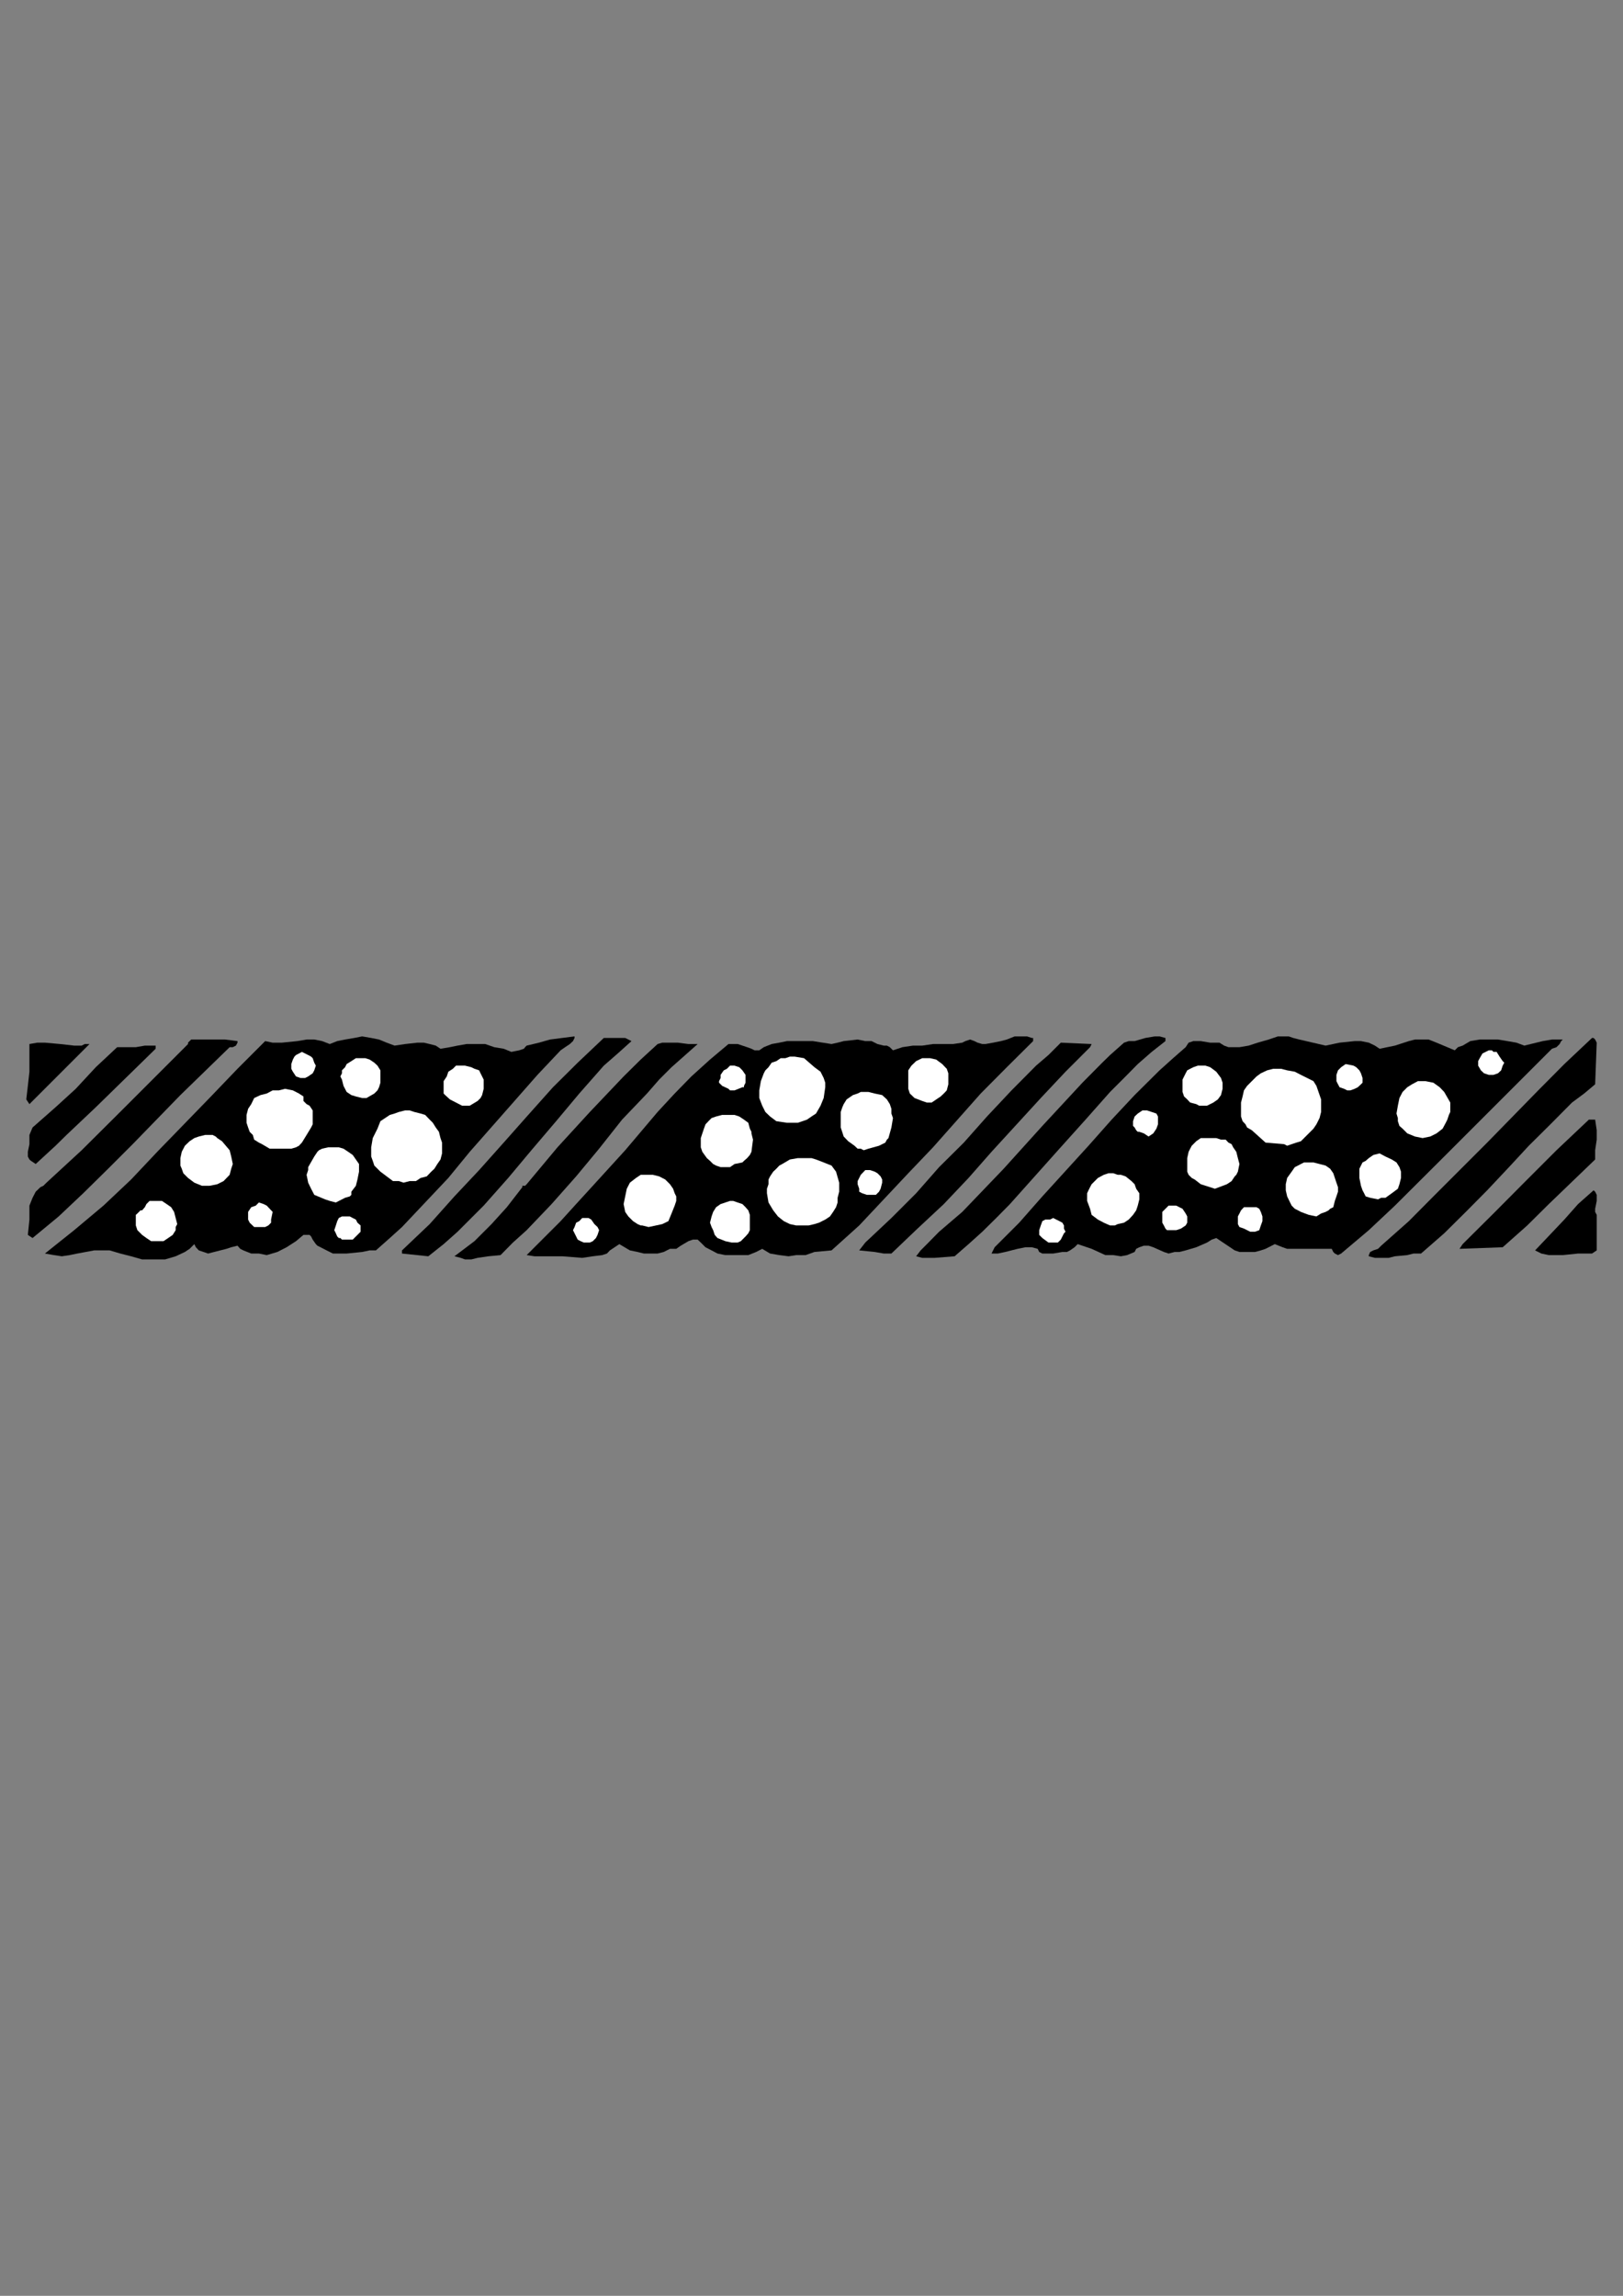 <?xml version="1.0" encoding="utf-8"?>
<!-- Created by UniConvertor 2.0rc4 (https://sk1project.net/) -->
<svg xmlns="http://www.w3.org/2000/svg" height="841.89pt" viewBox="0 0 595.276 841.89" width="595.276pt" version="1.1" xmlns:xlink="http://www.w3.org/1999/xlink" id="d0e5b691-f60b-11ea-bc07-dcc15c148e23">

<rect x="0" y="0" width="595.276" height="841.89" fill="#808080" stroke="none"/>

<g>
	<g>
		<path style="fill:#000000;" d="M 585.638,382.353 L 585.062,397.617 581.03,401.001 576.566,404.313 568.646,412.305 560.726,420.153 553.454,428.001 545.462,436.497 537.614,444.417 529.694,452.265 521.198,459.681 518.462,459.681 516.158,460.257 511.622,460.689 509.318,461.265 506.582,461.265 504.278,461.265 502.046,460.689 502.046,460.257 502.55,459.105 503.702,458.529 505.43,457.953 506.582,456.801 516.734,447.801 526.31,438.153 535.886,428.577 545.462,419.001 564.182,399.849 573.758,390.201 583.91,380.625 584.486,380.625 585.062,381.201 585.638,382.353 Z" />
		<path style="fill:#000000;" d="M 573.182,381.201 L 572.606,381.777 572.03,382.857 570.878,384.009 569.222,384.585 568.07,385.737 548.918,404.889 530.27,423.537 511.622,442.113 502.046,451.113 491.894,459.681 490.742,460.257 489.59,459.681 489.014,459.105 488.438,457.953 477.71,457.953 474.902,457.953 472.094,457.953 470.438,457.377 467.558,456.225 464.174,457.953 462.446,458.529 460.286,459.105 458.558,459.105 456.83,459.105 454.598,459.105 452.87,458.529 446.102,453.993 444.446,454.569 442.718,455.649 438.758,457.377 434.87,458.529 432.566,459.105 430.838,459.105 428.606,459.681 426.878,459.105 422.99,457.377 421.262,456.801 419.534,456.801 417.878,457.377 416.726,457.953 416.15,459.105 413.414,460.257 411.11,460.689 408.302,460.257 405.422,460.257 400.382,457.953 395.27,456.225 394.118,457.377 392.462,458.529 391.31,459.105 389.654,459.105 386.27,459.681 382.31,459.681 381.158,459.105 380.582,457.953 378.422,457.377 376.118,457.377 373.238,457.953 368.702,459.105 365.966,459.681 365.39,459.681 363.662,459.681 364.814,457.377 373.814,448.377 382.31,438.729 399.23,420.153 407.726,410.577 416.15,401.577 425.294,392.505 430.262,388.041 434.87,384.009 435.95,382.353 437.678,381.777 438.758,381.777 440.414,381.777 443.87,382.353 445.598,382.353 447.254,382.353 448.982,383.433 450.566,384.009 452.294,384.009 454.598,384.009 457.982,383.433 461.294,382.353 465.326,381.201 468.71,380.049 472.67,380.049 474.326,380.625 476.558,381.201 486.206,383.433 491.318,382.353 496.862,381.777 499.166,381.777 502.046,382.353 504.278,383.433 506.006,384.585 511.622,383.433 516.734,381.777 518.966,381.201 521.774,381.201 524.006,381.201 526.886,382.353 533.582,385.161 534.734,384.009 536.462,383.433 539.27,381.777 542.726,381.201 546.038,381.201 549.422,381.201 552.878,381.777 556.19,382.353 559.07,383.433 565.838,381.777 569.222,381.201 570.878,381.201 573.182,381.201 Z" />
		<path style="fill:#000000;" d="M 427.454,380.625 L 427.454,381.777 422.414,385.737 417.302,390.201 412.262,395.313 407.15,400.425 398.15,410.577 388.574,421.233 379.502,431.385 370.43,441.537 365.39,446.649 360.278,451.689 355.238,456.225 350.126,460.689 342.782,461.265 339.398,461.265 338.246,461.265 336.014,460.689 337.67,458.529 339.974,456.225 344.438,451.689 348.974,447.801 352.934,444.417 368.126,428.577 382.31,412.881 396.998,397.041 404.27,389.697 407.15,386.889 412.262,382.353 413.99,381.777 416.15,381.777 420.11,380.625 423.566,380.049 425.294,380.049 427.454,380.625 Z" />
		<path style="fill:#000000;" d="M 378.926,380.625 L 378.926,381.777 369.278,391.353 359.702,401.001 342.206,420.729 333.134,430.233 324.134,439.809 315.134,449.385 304.982,458.529 298.718,459.105 295.478,460.257 292.022,460.257 289.214,460.689 285.83,460.257 282.446,459.681 279.566,457.953 277.334,459.105 274.454,460.257 271.718,460.257 268.91,460.257 266.03,460.257 263.15,459.681 260.99,458.529 258.758,457.377 257.03,455.649 255.878,454.569 254.726,454.569 254.15,454.569 252.494,455.145 249.686,456.801 248.03,457.953 246.878,457.953 245.726,457.953 243.422,459.105 241.19,459.681 238.454,459.681 236.15,459.681 233.846,459.105 231.038,458.529 227.15,456.225 223.694,458.529 222.614,459.681 220.886,460.257 217.43,460.689 213.542,461.265 206.198,460.689 202.31,460.689 200.582,460.689 198.278,460.689 197.126,460.689 196.046,460.689 193.166,460.257 199.43,453.993 205.622,447.801 211.31,441.537 217.43,434.841 229.31,421.809 241.19,407.769 247.454,401.001 253.574,394.737 260.414,388.545 267.182,382.857 268.91,382.857 270.566,382.857 274.022,384.009 275.606,384.585 276.758,385.161 278.486,385.161 280.142,384.009 283.022,382.857 285.83,382.353 288.638,381.777 292.022,381.777 295.478,381.777 298.142,381.777 304.982,382.857 307.214,382.353 309.446,381.777 314.558,381.201 317.366,381.777 319.67,381.777 321.83,382.857 324.134,383.433 325.286,383.433 326.366,384.009 326.942,384.585 327.518,385.161 330.974,384.009 334.862,383.433 338.246,383.433 342.206,382.857 349.55,382.857 352.934,382.353 354.086,381.777 355.814,381.201 357.398,381.777 358.55,382.353 360.278,382.857 361.43,382.857 364.238,382.353 367.118,381.777 369.278,381.201 372.158,380.049 375.542,380.049 376.694,380.049 378.422,380.625 378.926,380.625 Z" />
		<path style="fill:#000000;" d="M 399.806,384.009 L 390.806,393.009 381.734,402.657 363.662,422.385 355.238,431.961 346.166,441.537 336.518,450.537 326.942,459.681 324.134,459.681 320.822,459.105 315.134,458.529 317.366,455.649 326.942,446.649 336.014,437.577 344.438,428.001 353.51,419.001 362.006,409.425 371.006,399.849 380.006,390.777 384.542,386.889 389.078,382.353 400.382,382.857 399.806,384.009 Z" />
		<path style="fill:#000000;" d="M 210.734,380.049 L 210.734,380.625 210.158,381.777 209.006,382.857 207.278,384.009 205.622,385.161 197.126,394.161 188.702,403.737 172.286,422.385 164.438,431.961 155.942,440.961 147.446,449.961 142.982,453.993 137.87,458.529 135.566,458.529 132.83,459.105 127.142,459.681 124.838,459.681 122.102,459.681 119.798,458.529 117.566,457.377 116.414,456.801 115.838,456.225 114.686,454.569 114.11,453.417 113.534,452.841 112.454,452.841 111.302,452.841 108.566,455.145 105.11,457.377 101.726,459.105 97.838,460.257 94.958,459.681 92.15,459.681 89.27,458.529 88.118,457.953 87.11,456.801 84.806,457.377 83.078,457.953 78.542,459.105 76.31,459.681 74.654,459.105 72.926,458.529 71.846,457.377 71.27,456.225 69.542,457.953 67.814,459.105 64.43,460.689 60.542,461.841 58.238,461.841 56.006,461.841 52.118,461.841 48.086,460.689 44.126,459.681 40.238,458.529 37.358,458.529 34.55,458.529 28.358,459.681 25.55,460.257 22.67,460.689 19.79,460.257 16.478,459.681 27.206,451.113 37.934,442.113 48.086,432.537 57.662,422.385 76.814,402.657 87.11,391.929 97.262,381.777 99.998,382.353 103.382,382.353 109.07,381.777 112.454,381.201 115.262,381.201 118.142,381.777 120.95,382.857 123.686,381.777 126.566,381.201 129.95,380.625 132.83,380.049 136.142,380.625 139.022,381.201 141.83,382.353 144.71,383.433 148.598,382.857 153.134,382.353 155.438,382.353 157.598,382.857 159.83,383.433 161.558,384.585 165.014,384.009 167.822,383.433 171.134,382.857 174.59,382.857 177.974,382.857 181.286,384.009 184.742,384.585 187.55,385.737 190.43,385.161 192.158,384.585 192.59,384.009 193.166,383.433 197.702,382.353 201.734,381.201 206.198,380.625 210.734,380.049 Z" />
		<path style="fill:#ffffff;" d="M 551.15,389.121 L 551.726,389.697 551.15,390.777 550.574,392.505 549.422,393.585 547.766,394.161 546.038,394.161 544.31,393.585 543.158,392.505 542.15,390.777 542.15,390.201 542.15,389.121 542.726,388.041 543.734,386.313 544.886,385.737 546.038,385.161 547.19,385.161 547.766,385.737 548.918,385.737 549.998,387.465 551.15,389.121 Z" />
		<path style="fill:#000000;" d="M 231.614,381.777 L 226.574,386.313 221.462,390.777 212.462,401.001 203.966,411.153 194.894,421.809 186.398,431.961 177.398,442.113 167.822,451.689 162.71,456.225 157.094,460.689 147.446,459.681 147.446,458.529 157.598,448.881 166.67,438.729 175.742,429.081 184.742,419.001 193.742,408.849 202.814,398.697 211.886,389.697 221.462,380.625 224.27,380.625 227.15,380.625 229.31,380.625 230.462,381.201 231.614,381.777 Z" />
		<path style="fill:#000000;" d="M 255.878,382.857 L 251.342,386.889 246.302,391.353 241.766,395.889 237.302,401.001 228.158,410.577 219.734,421.233 211.31,431.385 202.31,441.537 193.166,451.113 188.126,455.649 183.59,460.257 179.126,460.689 175.166,461.265 172.862,461.841 170.558,461.841 168.974,461.265 166.67,460.689 174.014,455.145 180.278,448.881 185.894,442.689 191.582,435.345 191.582,434.841 192.158,434.841 192.59,434.841 193.166,434.265 204.47,420.729 216.35,407.769 228.734,394.737 234.998,388.545 241.19,382.857 242.918,382.353 244.574,382.353 248.606,382.353 252.494,382.857 255.878,382.857 Z" />
		<path style="fill:#000000;" d="M 87.11,381.777 L 87.11,382.353 86.534,383.433 85.382,384.009 84.23,384.009 66.158,401.577 48.662,419.577 39.662,428.577 30.518,437.577 21.518,446.073 11.942,453.993 10.214,452.841 10.79,447.225 10.79,444.417 10.79,442.113 11.942,439.233 13.094,437.001 14.822,435.345 15.902,434.841 17.054,433.689 29.942,421.809 42.974,408.849 68.966,382.857 68.966,382.353 68.966,382.353 70.118,381.201 74.078,381.201 78.542,381.201 82.574,381.201 87.11,381.777 Z" />
		<path style="fill:#000000;" d="M 32.822,382.857 L 22.094,393.585 10.79,404.889 9.638,403.161 10.214,398.193 10.79,393.009 10.79,388.041 10.79,382.857 13.67,382.353 16.478,382.353 22.094,382.857 27.206,383.433 29.942,383.433 31.094,382.857 32.822,382.857 Z" />
		<path style="fill:#000000;" d="M 57.086,384.585 L 35.126,406.041 24.398,416.193 20.366,420.153 13.094,426.849 11.366,425.697 10.79,425.193 10.214,424.113 10.214,422.385 10.79,419.577 10.79,416.193 11.942,413.457 20.366,406.041 27.782,399.273 35.126,391.353 42.974,384.009 45.278,384.009 46.934,384.009 49.814,384.009 53.126,383.433 55.43,383.433 57.086,383.433 57.086,384.585 Z" />
		<path style="fill:#ffffff;" d="M 347.246,391.929 L 347.822,393.585 347.822,395.889 347.822,397.617 347.246,399.849 346.166,401.001 345.014,402.081 341.702,404.313 339.974,404.313 338.246,403.737 335.438,402.657 333.71,401.001 333.134,399.273 333.134,397.041 333.134,394.737 333.134,393.585 333.134,392.505 334.286,390.777 336.014,389.121 338.246,388.041 339.398,388.041 341.126,388.041 343.358,388.545 345.59,390.201 346.67,391.353 347.246,391.929 Z" />
		<path style="fill:#ffffff;" d="M 302.102,395.313 L 302.678,397.041 302.678,398.697 302.102,402.657 300.95,405.465 299.294,408.345 297.638,409.425 295.982,410.577 294.326,411.153 292.598,411.729 290.87,411.729 288.638,411.729 284.75,411.153 282.446,409.425 280.718,407.769 279.566,405.465 278.486,402.657 278.486,399.849 279.062,396.465 280.142,393.585 280.718,392.505 281.87,391.353 283.022,389.697 284.75,389.121 286.334,388.041 288.062,388.041 289.718,387.465 291.446,387.465 294.902,388.041 298.718,391.353 300.95,393.009 301.526,394.161 302.102,395.313 Z" />
		<path style="fill:#ffffff;" d="M 498.59,392.505 L 499.166,393.585 499.742,395.313 499.742,396.465 499.742,397.041 499.166,397.617 498.014,398.697 496.862,399.273 495.278,399.849 494.126,399.849 492.974,399.273 491.318,398.697 490.742,397.617 490.166,396.465 490.166,395.313 490.166,394.161 490.742,392.505 491.894,391.353 493.55,390.201 496.43,390.777 497.438,391.353 498.014,391.929 498.59,392.505 Z" />
		<path style="fill:#ffffff;" d="M 447.83,395.313 L 448.406,397.041 448.406,399.273 447.83,401.577 446.678,403.161 445.022,404.313 442.718,405.465 441.566,405.465 440.414,405.465 439.838,405.465 438.758,404.889 436.526,404.313 435.446,403.161 434.294,402.081 433.718,400.425 433.718,397.617 433.718,395.889 434.294,394.737 434.87,393.585 435.446,392.505 436.526,391.929 437.678,391.353 439.334,390.777 440.99,390.777 442.142,390.777 443.87,391.353 446.102,393.009 447.83,395.313 Z" />
		<path style="fill:#ffffff;" d="M 114.686,388.041 L 115.262,389.697 115.838,390.777 115.262,392.505 114.686,393.585 113.03,394.737 111.878,395.313 110.222,395.313 108.566,394.737 107.414,393.009 106.838,391.929 106.838,390.201 107.414,388.545 107.99,387.465 108.566,386.889 110.726,385.737 113.03,386.889 114.11,387.465 114.686,388.041 Z" />
		<path style="fill:#ffffff;" d="M 481.742,396.465 L 482.822,398.193 483.398,399.849 484.55,403.161 484.55,405.465 484.55,407.769 483.974,410.001 482.822,412.305 481.742,413.889 480.014,415.617 477.134,418.497 475.478,419.001 473.75,419.577 472.094,420.153 471.014,419.577 464.174,419.001 459.134,414.465 457.406,413.457 456.83,412.305 455.75,411.153 455.174,409.425 455.174,406.617 455.174,404.313 455.75,402.081 456.254,399.849 457.406,398.193 459.134,396.465 460.862,394.737 462.446,393.585 464.75,392.505 466.982,391.929 469.862,391.929 472.094,392.505 474.902,393.009 477.134,394.161 481.742,396.465 Z" />
		<path style="fill:#ffffff;" d="M 138.446,390.777 L 139.526,392.505 139.526,394.737 139.526,397.041 139.022,398.697 138.446,399.849 137.294,401.001 134.414,402.657 132.83,402.657 130.526,402.081 128.87,401.577 127.142,400.425 125.99,398.193 125.414,395.889 124.838,394.737 125.414,393.585 125.414,392.505 126.566,391.353 127.142,390.201 128.87,389.121 130.526,388.041 131.102,388.041 132.254,388.041 133.982,388.041 135.566,388.545 137.294,389.697 138.446,390.777 Z" />
		<path style="fill:#ffffff;" d="M 273.446,394.161 L 273.446,397.041 272.87,398.193 272.87,398.697 272.294,398.697 269.414,399.849 268.334,399.849 267.758,399.849 267.182,399.273 264.878,398.193 263.726,397.041 263.726,396.465 264.302,395.313 264.302,394.161 265.454,392.505 266.606,391.929 267.758,390.777 268.91,390.777 269.414,390.777 271.142,391.353 272.294,392.505 273.446,394.161 Z" />
		<path style="fill:#ffffff;" d="M 175.742,392.505 L 176.246,393.585 176.822,394.737 177.398,395.889 177.398,397.041 177.398,399.273 176.822,401.577 176.246,402.657 175.166,403.737 172.286,405.465 170.558,405.465 169.478,405.465 167.246,404.313 165.014,403.161 163.286,401.577 162.71,401.001 162.71,399.849 162.71,398.193 162.71,396.465 163.862,394.737 164.438,393.009 166.094,391.929 167.246,390.777 168.398,390.777 168.974,390.777 170.558,390.777 172.862,391.353 174.014,391.929 175.742,392.505 Z" />
		<path style="fill:#ffffff;" d="M 529.694,400.425 L 531.926,404.313 531.926,405.465 531.926,406.617 531.926,407.769 531.422,408.849 530.846,410.577 530.27,411.729 529.118,413.889 526.886,415.617 524.582,416.769 521.774,417.345 518.966,416.769 516.158,415.617 514.43,413.889 513.278,412.881 512.702,411.153 512.702,410.001 512.198,408.345 512.702,405.465 513.278,402.657 514.43,400.425 516.158,398.697 517.886,397.617 518.966,397.041 520.046,396.465 521.774,396.465 522.854,396.465 525.734,397.041 528.038,398.697 529.694,400.425 Z" />
		<path style="fill:#ffffff;" d="M 325.286,403.161 L 326.366,404.889 326.942,406.617 326.942,408.345 327.518,410.001 326.942,413.457 325.862,417.345 325.286,417.921 324.71,419.001 323.558,419.577 322.406,420.153 318.518,421.233 316.79,421.809 315.71,421.233 314.558,421.233 313.406,420.153 311.102,418.497 309.446,416.769 308.366,413.457 308.366,410.001 308.366,407.769 308.942,406.041 309.446,404.889 310.526,403.161 312.83,401.577 314.558,401.001 315.71,400.425 318.518,400.425 320.822,401.001 323.558,401.577 325.286,403.161 Z" />
		<path style="fill:#ffffff;" d="M 111.302,402.081 L 111.302,403.161 111.302,403.737 112.454,404.889 113.534,405.465 114.686,407.193 114.686,408.849 114.686,410.577 114.686,412.305 114.11,413.457 112.454,416.193 110.726,419.001 109.646,420.153 108.566,420.729 106.838,421.233 105.11,421.233 102.302,421.233 98.918,421.233 96.11,419.577 94.958,419.001 93.23,417.921 92.726,416.193 91.574,415.041 90.998,413.457 90.422,411.729 90.422,410.577 90.422,408.849 90.998,406.617 92.15,404.889 93.23,402.657 95.534,401.577 97.838,401.001 99.998,399.849 102.302,399.849 104.534,399.273 107.414,399.849 109.646,401.001 111.302,402.081 Z" />
		<path style="fill:#ffffff;" d="M 424.718,410.577 L 424.718,412.305 424.142,413.889 422.99,415.617 421.262,416.769 419.534,415.617 417.878,415.041 417.302,415.041 416.726,414.465 416.15,413.457 415.574,412.881 415.574,411.153 416.15,409.425 417.302,408.345 419.03,407.193 420.686,407.193 422.414,407.769 424.142,408.345 424.718,409.425 424.718,410.577 Z" />
		<path style="fill:#000000;" d="M 585.062,410.577 L 585.638,414.465 585.638,417.921 585.062,421.809 585.062,425.193 568.07,441.537 560.15,449.385 551.15,457.377 535.31,457.953 536.462,456.225 547.766,444.993 559.574,433.113 570.878,421.809 582.758,410.577 585.062,410.577 Z" />
		<path style="fill:#ffffff;" d="M 275.03,413.889 L 275.606,415.041 275.606,415.617 276.182,417.921 275.606,422.385 275.03,423.537 274.022,424.689 272.87,425.697 272.294,426.273 269.414,426.849 267.758,428.001 265.454,428.001 264.302,428.001 262.646,427.425 261.566,426.849 260.414,425.697 259.262,424.689 257.606,422.385 257.03,420.729 257.03,419.001 257.03,417.345 257.606,415.617 258.182,413.889 258.758,412.305 259.838,411.153 260.99,410.001 262.646,409.425 264.878,408.849 267.182,408.849 269.414,408.849 271.142,409.425 272.87,410.577 274.454,411.729 275.03,413.889 Z" />
		<path style="fill:#ffffff;" d="M 159.83,413.457 L 160.982,415.041 161.558,417.345 162.134,419.001 162.134,421.233 162.134,422.961 161.558,425.193 160.406,426.849 159.326,428.577 158.174,429.657 156.518,431.385 154.286,431.961 152.558,433.113 150.254,433.113 148.022,433.689 146.294,433.113 144.134,433.113 141.83,431.385 139.526,429.657 138.446,428.577 137.294,427.425 136.718,425.697 136.142,424.113 136.142,422.385 136.142,420.729 136.718,417.345 138.446,413.889 139.526,411.153 141.254,410.001 142.982,408.849 144.71,408.345 146.294,407.769 148.598,407.193 150.254,407.193 151.982,407.769 154.286,408.345 155.942,408.849 157.598,410.577 158.75,411.729 159.83,413.457 Z" />
		<path style="fill:#ffffff;" d="M 453.446,422.385 L 454.022,424.689 454.598,426.849 454.022,429.657 453.446,430.809 452.87,431.385 451.718,433.113 449.99,434.265 445.598,435.921 440.414,434.265 438.182,432.537 437.102,431.961 437.102,431.961 435.95,430.809 435.446,429.657 435.446,428.577 435.446,426.849 435.446,424.689 435.95,422.385 436.526,421.233 437.102,420.153 438.758,418.497 440.414,417.345 443.294,417.345 446.102,417.345 447.83,417.921 449.558,417.921 450.566,419.001 451.718,419.577 452.294,420.729 453.446,422.385 Z" />
		<path style="fill:#ffffff;" d="M 84.23,421.809 L 84.806,424.113 85.382,426.849 84.806,428.577 84.23,430.809 81.998,433.113 79.694,434.265 76.814,434.841 74.078,434.841 71.27,433.689 68.966,431.961 67.238,430.233 66.662,428.577 66.158,427.425 66.158,424.689 66.662,422.385 67.814,420.153 69.542,418.497 71.27,417.345 72.926,416.769 75.23,416.193 77.966,416.193 79.118,416.769 79.694,417.345 81.422,418.497 84.23,421.809 Z" />
		<path style="fill:#ffffff;" d="M 513.278,428.001 L 513.854,429.657 513.854,431.961 513.278,434.265 512.702,435.921 510.47,437.577 508.166,439.233 506.582,439.233 505.43,439.809 502.55,439.233 500.894,438.729 500.318,437.577 499.742,436.497 499.166,434.841 498.59,431.961 498.59,428.577 499.166,427.425 499.742,426.273 500.894,425.697 502.046,424.689 503.702,423.537 506.006,422.961 508.166,424.113 510.47,425.193 512.198,426.273 513.278,428.001 Z" />
		<path style="fill:#ffffff;" d="M 131.678,426.849 L 131.678,428.577 131.678,429.657 131.102,432.537 130.526,434.841 128.87,437.001 128.87,438.153 128.294,438.729 126.566,439.233 123.182,440.961 120.95,440.385 119.222,439.809 115.262,438.153 114.11,435.921 113.03,433.689 112.454,430.809 113.03,429.081 113.03,428.001 115.262,424.113 116.414,422.385 116.99,421.809 118.142,421.233 120.374,420.729 122.102,420.729 124.262,420.729 125.99,421.233 127.718,422.385 129.374,423.537 130.526,425.193 131.678,426.849 Z" />
		<path style="fill:#ffffff;" d="M 487.862,428.577 L 489.014,430.233 489.59,431.961 490.166,433.689 490.742,435.345 490.742,437.001 490.166,438.729 489.59,440.385 489.014,442.689 487.862,443.265 487.286,443.841 486.206,444.417 484.55,444.993 482.822,446.073 480.014,445.497 477.134,444.417 476.054,443.841 474.902,443.265 473.75,442.113 473.174,440.961 472.094,438.729 471.59,436.497 471.59,434.265 472.094,431.961 473.75,429.657 474.902,428.001 476.054,427.425 477.134,426.849 478.286,426.273 479.438,426.273 481.742,426.273 483.974,426.849 486.206,427.425 487.862,428.577 Z" />
		<path style="fill:#ffffff;" d="M 306.638,429.657 L 307.79,433.689 307.79,435.345 307.79,437.001 307.214,439.233 307.214,440.961 306.638,442.689 305.558,444.417 304.406,446.073 302.678,447.225 300.374,448.377 298.718,448.881 296.558,449.385 294.326,449.385 292.022,449.385 289.718,448.881 287.486,447.801 285.326,446.073 283.598,443.841 281.87,440.961 281.294,437.577 281.294,435.921 281.87,434.265 281.87,432.537 282.446,431.385 283.598,429.657 284.75,428.577 285.83,427.425 286.91,426.849 289.718,425.193 292.598,424.689 295.982,424.689 297.638,424.689 299.294,425.193 302.102,426.273 304.982,427.425 306.638,429.657 Z" />
		<path style="fill:#ffffff;" d="M 416.726,435.921 L 417.878,437.577 417.878,439.809 417.302,442.113 416.726,443.841 415.574,445.497 413.99,447.225 412.262,448.377 409.958,448.881 408.878,449.385 407.15,449.385 404.846,448.377 402.686,447.225 400.382,445.497 399.806,443.265 398.726,440.385 398.726,439.233 398.726,437.577 399.23,436.497 399.806,435.345 400.382,434.265 400.958,433.689 402.686,431.961 404.846,430.809 406.574,430.233 408.302,430.233 409.958,430.809 411.11,430.809 412.838,431.385 414.998,433.113 416.15,434.265 416.726,435.921 Z" />
		<path style="fill:#ffffff;" d="M 322.982,431.385 L 323.558,432.537 323.558,433.689 322.982,435.921 322.406,437.001 321.83,437.577 321.254,438.153 320.246,438.153 317.942,438.153 316.214,437.577 315.134,437.001 315.134,435.921 314.558,434.265 314.558,433.113 315.134,431.961 315.71,430.809 317.366,429.081 319.094,429.081 320.822,429.657 321.83,430.233 322.982,431.385 Z" />
		<path style="fill:#ffffff;" d="M 246.878,435.921 L 247.454,437.577 248.03,438.729 248.03,440.385 247.454,442.113 246.302,444.993 245.15,447.801 242.918,448.881 240.614,449.385 237.878,449.961 235.574,449.385 234.998,449.385 233.846,448.881 232.19,447.801 230.462,446.073 229.31,444.417 228.734,441.537 229.31,438.729 229.886,435.921 231.038,433.689 233.27,431.961 234.998,430.809 237.302,430.809 239.462,430.809 241.766,431.385 243.998,432.537 245.726,434.265 246.878,435.921 Z" />
		<path style="fill:#000000;" d="M 585.638,445.497 L 585.638,458.529 583.91,459.681 581.606,459.681 578.798,459.681 573.182,460.257 570.302,460.257 568.07,460.257 565.334,459.681 563.03,458.529 573.758,447.225 578.798,441.537 584.486,436.497 585.062,437.001 585.638,438.153 585.638,439.233 585.638,440.385 585.062,443.265 585.062,444.417 585.638,445.497 Z" />
		<path style="fill:#ffffff;" d="M 434.87,444.993 L 435.446,446.073 435.446,447.225 435.446,448.377 434.87,449.385 433.142,450.537 431.414,451.113 429.686,451.113 428.03,451.113 427.454,450.537 426.878,449.385 426.302,448.377 426.302,446.649 426.302,444.417 428.03,442.689 428.606,442.113 429.182,442.113 429.686,442.113 431.414,442.113 432.566,442.689 433.718,443.265 434.87,444.993 Z" />
		<path style="fill:#ffffff;" d="M 463.022,446.073 L 463.022,447.801 462.446,449.385 461.87,451.113 460.286,451.689 458.558,451.689 457.406,451.113 456.254,450.537 454.598,449.961 454.022,448.881 454.022,447.801 454.022,446.073 454.598,444.993 455.174,443.841 456.254,442.689 457.406,442.689 459.134,442.689 460.862,442.689 461.87,443.265 462.446,444.417 463.022,446.073 Z" />
		<path style="fill:#ffffff;" d="M 275.03,445.497 L 275.03,447.801 275.03,449.961 275.03,451.113 274.454,452.265 273.446,453.417 272.87,453.993 271.718,455.145 270.566,455.649 269.414,455.649 268.334,455.649 266.03,455.145 263.15,453.993 262.142,452.841 261.566,451.113 260.99,449.961 260.414,448.377 260.99,446.073 261.566,444.417 262.646,442.689 264.302,441.537 266.03,440.961 267.758,440.385 268.91,440.385 270.566,440.961 272.294,441.537 273.446,442.689 274.454,443.841 275.03,445.497 Z" />
		<path style="fill:#ffffff;" d="M 62.774,442.689 L 63.854,444.417 64.43,446.649 65.006,448.881 64.43,449.961 64.43,451.113 63.35,452.841 61.694,453.993 59.966,455.145 57.662,455.145 56.51,455.145 55.43,455.145 53.702,453.993 52.118,452.841 50.39,451.113 49.814,449.385 49.814,447.801 49.814,445.497 50.39,444.993 50.966,444.417 51.542,443.841 52.118,443.841 53.126,442.689 53.702,441.537 54.278,440.961 54.854,440.385 57.086,440.385 59.39,440.385 61.118,441.537 62.774,442.689 Z" />
		<path style="fill:#ffffff;" d="M 99.998,444.417 L 99.422,447.225 99.422,448.377 98.918,448.881 98.414,449.385 97.262,449.961 96.11,449.961 93.23,449.961 91.574,448.377 90.998,447.225 90.998,447.225 90.998,446.073 90.998,444.993 90.998,444.417 92.15,442.689 93.806,442.113 94.958,440.961 96.686,441.537 97.838,442.113 98.918,443.265 99.998,444.417 Z" />
		<path style="fill:#ffffff;" d="M 390.23,450.537 L 390.806,451.689 390.23,452.265 389.654,453.417 389.078,454.569 387.998,455.649 386.27,455.649 384.542,455.649 382.31,453.993 381.734,453.417 381.158,452.841 381.158,451.113 381.734,449.385 382.31,447.801 383.39,447.225 385.118,447.225 386.27,446.649 387.422,447.225 388.574,447.801 389.654,448.377 390.23,449.385 390.23,450.537 Z" />
		<path style="fill:#ffffff;" d="M 219.158,449.961 L 219.734,451.113 219.158,452.841 218.582,453.993 217.43,455.145 216.35,455.649 215.27,455.649 214.118,455.649 212.966,455.145 211.886,454.569 211.31,453.417 210.734,452.265 210.158,451.113 210.734,449.961 211.31,448.377 212.462,447.801 213.542,446.649 214.694,446.649 215.846,446.649 216.854,447.225 218.006,448.881 219.158,449.961 Z" />
		<path style="fill:#ffffff;" d="M 132.254,449.385 L 132.254,449.961 132.254,451.113 132.254,451.689 131.678,452.265 130.526,453.417 129.95,453.993 129.374,454.569 126.566,454.569 125.414,454.569 124.838,453.993 124.262,453.993 123.686,453.417 123.182,452.265 122.606,451.113 123.182,449.385 123.686,447.801 124.262,446.649 125.414,446.073 127.142,446.073 128.294,446.073 129.374,446.649 130.526,447.225 131.102,448.377 132.254,449.385 Z" />
	</g>
</g>
<g>
</g>
<g>
</g>
<g>
</g>
</svg>